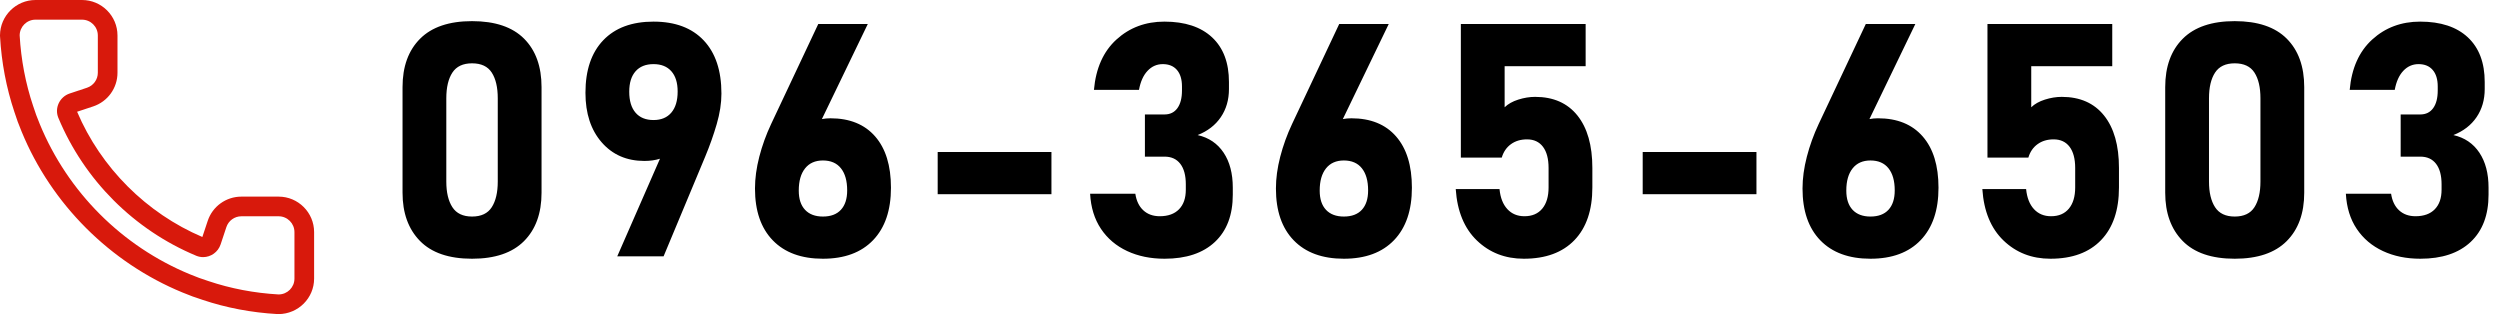 <svg 
 xmlns="http://www.w3.org/2000/svg"
 xmlns:xlink="http://www.w3.org/1999/xlink"
 width="191px" height="24px">
<path fill-rule="evenodd"  fill="rgb(0, 0, 0)"
 d="M190.125,14.335 L190.125,14.872 C190.125,16.426 189.669,17.631 188.758,18.485 C187.846,19.340 186.564,19.767 184.912,19.767 C183.846,19.767 182.894,19.572 182.056,19.181 C181.218,18.790 180.550,18.225 180.054,17.484 C179.558,16.744 179.281,15.849 179.224,14.799 L182.679,14.799 C182.760,15.344 182.963,15.767 183.289,16.068 C183.614,16.369 184.033,16.520 184.546,16.520 C185.181,16.520 185.671,16.343 186.017,15.989 C186.363,15.635 186.536,15.137 186.536,14.494 L186.536,14.079 C186.536,13.403 186.396,12.882 186.115,12.516 C185.834,12.150 185.433,11.967 184.912,11.967 L183.411,11.967 L183.411,8.744 L184.912,8.744 C185.335,8.744 185.663,8.583 185.895,8.262 C186.127,7.940 186.243,7.491 186.243,6.913 L186.243,6.608 C186.243,6.063 186.115,5.642 185.858,5.344 C185.602,5.047 185.242,4.899 184.778,4.899 C184.322,4.899 183.934,5.070 183.612,5.412 C183.291,5.753 183.073,6.238 182.959,6.864 L179.517,6.864 C179.663,5.212 180.237,3.930 181.238,3.019 C182.239,2.108 183.460,1.652 184.900,1.652 C186.471,1.652 187.685,2.053 188.544,2.854 C189.402,3.656 189.832,4.793 189.832,6.266 L189.832,6.803 C189.832,7.625 189.624,8.341 189.209,8.952 C188.794,9.562 188.204,10.018 187.439,10.319 C188.294,10.514 188.955,10.962 189.423,11.662 C189.891,12.362 190.125,13.253 190.125,14.335 ZM170.732,19.767 C168.966,19.767 167.640,19.313 166.753,18.406 C165.866,17.499 165.422,16.272 165.422,14.725 L165.422,6.657 C165.422,5.086 165.870,3.853 166.765,2.958 C167.660,2.063 168.983,1.615 170.732,1.615 C172.490,1.615 173.815,2.061 174.706,2.952 C175.597,3.843 176.043,5.078 176.043,6.657 L176.043,14.725 C176.043,16.296 175.595,17.529 174.700,18.424 C173.804,19.320 172.482,19.767 170.732,19.767 ZM172.698,7.511 C172.698,6.673 172.545,6.018 172.240,5.546 C171.935,5.074 171.432,4.838 170.732,4.838 C170.041,4.838 169.540,5.074 169.231,5.546 C168.922,6.018 168.767,6.673 168.767,7.511 L168.767,13.871 C168.767,14.701 168.922,15.354 169.231,15.830 C169.540,16.306 170.041,16.544 170.732,16.544 C171.432,16.544 171.935,16.306 172.240,15.830 C172.545,15.354 172.698,14.701 172.698,13.871 L172.698,7.511 ZM156.652,19.767 C155.228,19.767 154.033,19.303 153.069,18.375 C152.105,17.448 151.565,16.142 151.452,14.457 L151.452,14.445 L154.796,14.445 L154.796,14.457 C154.861,15.108 155.061,15.615 155.394,15.977 C155.728,16.339 156.163,16.520 156.701,16.520 C157.287,16.520 157.740,16.327 158.062,15.940 C158.383,15.554 158.544,15.014 158.544,14.323 L158.544,12.833 C158.544,12.134 158.401,11.594 158.117,11.216 C157.832,10.838 157.425,10.648 156.896,10.648 C156.416,10.648 156.007,10.770 155.669,11.015 C155.331,11.259 155.097,11.600 154.967,12.040 L151.842,12.040 L151.842,1.835 L161.376,1.835 L161.376,5.058 L155.187,5.058 L155.187,8.195 C155.447,7.943 155.795,7.747 156.231,7.609 C156.666,7.471 157.095,7.401 157.518,7.401 C158.910,7.401 159.986,7.875 160.747,8.823 C161.508,9.772 161.889,11.108 161.889,12.833 L161.889,14.323 C161.889,16.056 161.433,17.397 160.521,18.345 C159.610,19.293 158.320,19.767 156.652,19.767 ZM142.901,19.767 C141.257,19.767 139.982,19.299 139.074,18.363 C138.167,17.427 137.713,16.109 137.713,14.408 L137.713,14.396 C137.713,13.631 137.823,12.823 138.043,11.973 C138.263,11.123 138.564,10.290 138.946,9.476 L142.547,1.835 L146.331,1.835 L142.826,9.097 C143.028,9.059 143.242,9.037 143.475,9.037 C144.948,9.037 146.087,9.499 146.893,10.423 C147.699,11.346 148.101,12.650 148.101,14.335 L148.101,14.347 C148.101,16.064 147.648,17.397 146.740,18.345 C145.833,19.293 144.553,19.767 142.901,19.767 ZM144.757,14.542 C144.757,13.818 144.598,13.257 144.281,12.858 C143.963,12.459 143.503,12.260 142.901,12.260 C142.315,12.260 141.862,12.461 141.540,12.864 C141.219,13.267 141.058,13.830 141.058,14.555 L141.058,14.567 C141.058,15.202 141.219,15.690 141.540,16.032 C141.862,16.373 142.315,16.544 142.901,16.544 C143.503,16.544 143.963,16.372 144.281,16.026 C144.598,15.680 144.757,15.189 144.757,14.555 L144.757,14.542 ZM125.502,11.613 L134.193,11.613 L134.193,14.835 L125.502,14.835 L125.502,11.613 ZM116.419,19.767 C114.995,19.767 113.801,19.303 112.836,18.375 C111.872,17.448 111.333,16.142 111.219,14.457 L111.219,14.445 L114.564,14.445 L114.564,14.457 C114.629,15.108 114.828,15.615 115.162,15.977 C115.495,16.339 115.931,16.520 116.468,16.520 C117.054,16.520 117.507,16.327 117.829,15.940 C118.150,15.554 118.311,15.014 118.311,14.323 L118.311,12.833 C118.311,12.134 118.169,11.594 117.884,11.216 C117.599,10.838 117.192,10.648 116.663,10.648 C116.183,10.648 115.774,10.770 115.436,11.015 C115.099,11.259 114.865,11.600 114.734,12.040 L111.609,12.040 L111.609,1.835 L121.143,1.835 L121.143,5.058 L114.954,5.058 L114.954,8.195 C115.215,7.943 115.562,7.747 115.998,7.609 C116.433,7.471 116.862,7.401 117.286,7.401 C118.677,7.401 119.753,7.875 120.514,8.823 C121.275,9.772 121.656,11.108 121.656,12.833 L121.656,14.323 C121.656,16.056 121.200,17.397 120.289,18.345 C119.377,19.293 118.087,19.767 116.419,19.767 ZM102.669,19.767 C101.025,19.767 99.749,19.299 98.842,18.363 C97.934,17.427 97.481,16.109 97.481,14.408 L97.481,14.396 C97.481,13.631 97.590,12.823 97.810,11.973 C98.030,11.123 98.331,10.290 98.713,9.476 L102.315,1.835 L106.099,1.835 L102.593,9.097 C102.795,9.059 103.010,9.037 103.242,9.037 C104.715,9.037 105.855,9.499 106.660,10.423 C107.466,11.346 107.869,12.650 107.869,14.335 L107.869,14.347 C107.869,16.064 107.415,17.397 106.508,18.345 C105.600,19.293 104.320,19.767 102.669,19.767 ZM104.524,14.542 C104.524,13.818 104.365,13.257 104.048,12.858 C103.731,12.459 103.271,12.260 102.669,12.260 C102.083,12.260 101.629,12.461 101.307,12.864 C100.986,13.267 100.825,13.830 100.825,14.555 L100.825,14.567 C100.825,15.202 100.986,15.690 101.307,16.032 C101.629,16.373 102.083,16.544 102.669,16.544 C103.271,16.544 103.731,16.372 104.048,16.026 C104.365,15.680 104.524,15.189 104.524,14.555 L104.524,14.542 ZM88.973,19.767 C87.906,19.767 86.954,19.572 86.116,19.181 C85.278,18.790 84.610,18.225 84.114,17.484 C83.618,16.744 83.341,15.849 83.284,14.799 L86.739,14.799 C86.820,15.344 87.023,15.767 87.349,16.068 C87.674,16.369 88.094,16.520 88.606,16.520 C89.241,16.520 89.731,16.343 90.077,15.989 C90.423,15.635 90.596,15.137 90.596,14.494 L90.596,14.079 C90.596,13.403 90.456,12.882 90.175,12.516 C89.894,12.150 89.493,11.967 88.973,11.967 L87.471,11.967 L87.471,8.744 L88.973,8.744 C89.396,8.744 89.723,8.583 89.955,8.262 C90.187,7.940 90.303,7.491 90.303,6.913 L90.303,6.608 C90.303,6.063 90.175,5.642 89.919,5.344 C89.662,5.047 89.302,4.899 88.838,4.899 C88.382,4.899 87.994,5.070 87.673,5.412 C87.351,5.753 87.133,6.238 87.019,6.864 L83.577,6.864 C83.724,5.212 84.297,3.930 85.298,3.019 C86.299,2.108 87.520,1.652 88.960,1.652 C90.531,1.652 91.745,2.053 92.604,2.854 C93.463,3.656 93.892,4.793 93.892,6.266 L93.892,6.803 C93.892,7.625 93.684,8.341 93.269,8.952 C92.854,9.562 92.264,10.018 91.499,10.319 C92.354,10.514 93.015,10.962 93.483,11.662 C93.951,12.362 94.185,13.253 94.185,14.335 L94.185,14.872 C94.185,16.426 93.729,17.631 92.818,18.485 C91.906,19.340 90.625,19.767 88.973,19.767 ZM71.639,11.613 L80.330,11.613 L80.330,14.835 L71.639,14.835 L71.639,11.613 ZM62.869,19.767 C61.225,19.767 59.949,19.299 59.042,18.363 C58.134,17.427 57.681,16.109 57.681,14.408 L57.681,14.396 C57.681,13.631 57.791,12.823 58.010,11.973 C58.230,11.123 58.531,10.290 58.914,9.476 L62.515,1.835 L66.299,1.835 L62.793,9.097 C62.996,9.059 63.210,9.037 63.443,9.037 C64.915,9.037 66.055,9.499 66.861,10.423 C67.666,11.346 68.069,12.650 68.069,14.335 L68.069,14.347 C68.069,16.064 67.615,17.397 66.708,18.345 C65.800,19.293 64.521,19.767 62.869,19.767 ZM64.724,14.542 C64.724,13.818 64.566,13.257 64.248,12.858 C63.931,12.459 63.471,12.260 62.869,12.260 C62.283,12.260 61.829,12.461 61.508,12.864 C61.186,13.267 61.026,13.830 61.026,14.555 L61.026,14.567 C61.026,15.202 61.186,15.690 61.508,16.032 C61.829,16.373 62.283,16.544 62.869,16.544 C63.471,16.544 63.931,16.372 64.248,16.026 C64.566,15.680 64.724,15.189 64.724,14.555 L64.724,14.542 ZM53.872,11.979 L50.698,19.584 L47.158,19.584 L50.422,12.127 C50.067,12.238 49.672,12.296 49.233,12.296 C47.882,12.296 46.794,11.822 45.968,10.874 C45.142,9.926 44.729,8.667 44.729,7.096 L44.729,7.084 C44.729,5.359 45.182,4.022 46.090,3.074 C46.997,2.126 48.277,1.652 49.929,1.652 C51.581,1.652 52.859,2.130 53.762,3.086 C54.665,4.042 55.117,5.395 55.117,7.145 L55.117,7.157 C55.117,7.882 54.997,8.657 54.757,9.483 C54.517,10.309 54.222,11.141 53.872,11.979 ZM51.772,6.986 C51.772,6.319 51.611,5.804 51.290,5.442 C50.969,5.080 50.515,4.899 49.929,4.899 C49.335,4.899 48.877,5.082 48.556,5.448 C48.234,5.814 48.074,6.331 48.074,6.998 L48.074,7.011 C48.074,7.702 48.234,8.236 48.556,8.610 C48.877,8.984 49.335,9.171 49.929,9.171 C50.515,9.171 50.969,8.982 51.290,8.604 C51.611,8.225 51.772,7.690 51.772,6.998 L51.772,6.986 ZM36.064,19.767 C34.298,19.767 32.971,19.313 32.084,18.406 C31.197,17.499 30.754,16.272 30.754,14.725 L30.754,6.657 C30.754,5.086 31.201,3.853 32.096,2.958 C32.991,2.063 34.314,1.615 36.064,1.615 C37.821,1.615 39.146,2.061 40.037,2.952 C40.928,3.843 41.374,5.078 41.374,6.657 L41.374,14.725 C41.374,16.296 40.926,17.529 40.031,18.424 C39.136,19.320 37.813,19.767 36.064,19.767 ZM38.029,7.511 C38.029,6.673 37.876,6.018 37.571,5.546 C37.266,5.074 36.763,4.838 36.064,4.838 C35.372,4.838 34.871,5.074 34.562,5.546 C34.253,6.018 34.098,6.673 34.098,7.511 L34.098,13.871 C34.098,14.701 34.253,15.354 34.562,15.830 C34.871,16.306 35.372,16.544 36.064,16.544 C36.763,16.544 37.266,16.306 37.571,15.830 C37.876,15.354 38.029,14.701 38.029,13.871 L38.029,7.511 Z"/>
<path fill-rule="evenodd"  fill="rgb(216, 25, 12)"
 d="M21.286,15.022 L18.441,15.022 C17.271,15.022 16.236,15.768 15.868,16.879 L15.460,18.106 C11.185,16.287 7.708,12.810 5.891,8.537 L7.119,8.130 C8.230,7.761 8.976,6.727 8.976,5.557 L8.976,2.711 C8.976,1.216 7.759,-0.000 6.264,-0.000 L2.712,-0.000 C1.226,-0.000 0.010,1.209 0.000,2.694 L-0.000,2.741 L0.003,2.788 C0.115,4.773 0.484,6.712 1.099,8.551 C1.250,9.033 1.435,9.538 1.657,10.067 C3.930,15.590 8.408,20.068 13.940,22.345 C14.460,22.563 14.965,22.748 15.476,22.908 C17.276,23.514 19.210,23.883 21.194,23.995 L21.236,23.998 L21.279,23.998 C22.789,23.988 23.998,22.772 23.998,21.286 L23.998,17.733 C23.998,16.238 22.781,15.022 21.286,15.022 ZM22.496,21.286 C22.496,21.951 21.959,22.491 21.294,22.495 L21.279,22.495 C19.424,22.390 17.621,22.045 15.924,21.474 C15.443,21.324 14.977,21.151 14.511,20.956 C9.329,18.823 5.175,14.669 3.042,9.486 C2.847,9.021 2.674,8.555 2.524,8.074 C1.953,6.369 1.608,4.567 1.502,2.704 C1.507,2.039 2.047,1.502 2.712,1.502 L6.264,1.502 C6.932,1.502 7.474,2.043 7.474,2.711 L7.474,5.557 C7.474,6.078 7.140,6.540 6.645,6.704 L5.327,7.142 C4.558,7.397 4.149,8.250 4.456,8.999 L4.462,9.013 C6.445,13.760 10.238,17.553 14.985,19.536 L14.998,19.542 C15.169,19.611 15.344,19.644 15.517,19.644 C16.105,19.644 16.659,19.265 16.856,18.670 L17.294,17.353 C17.458,16.858 17.920,16.524 18.441,16.524 L21.286,16.524 C21.954,16.524 22.496,17.066 22.496,17.733 L22.496,21.286 Z"/>
</svg>